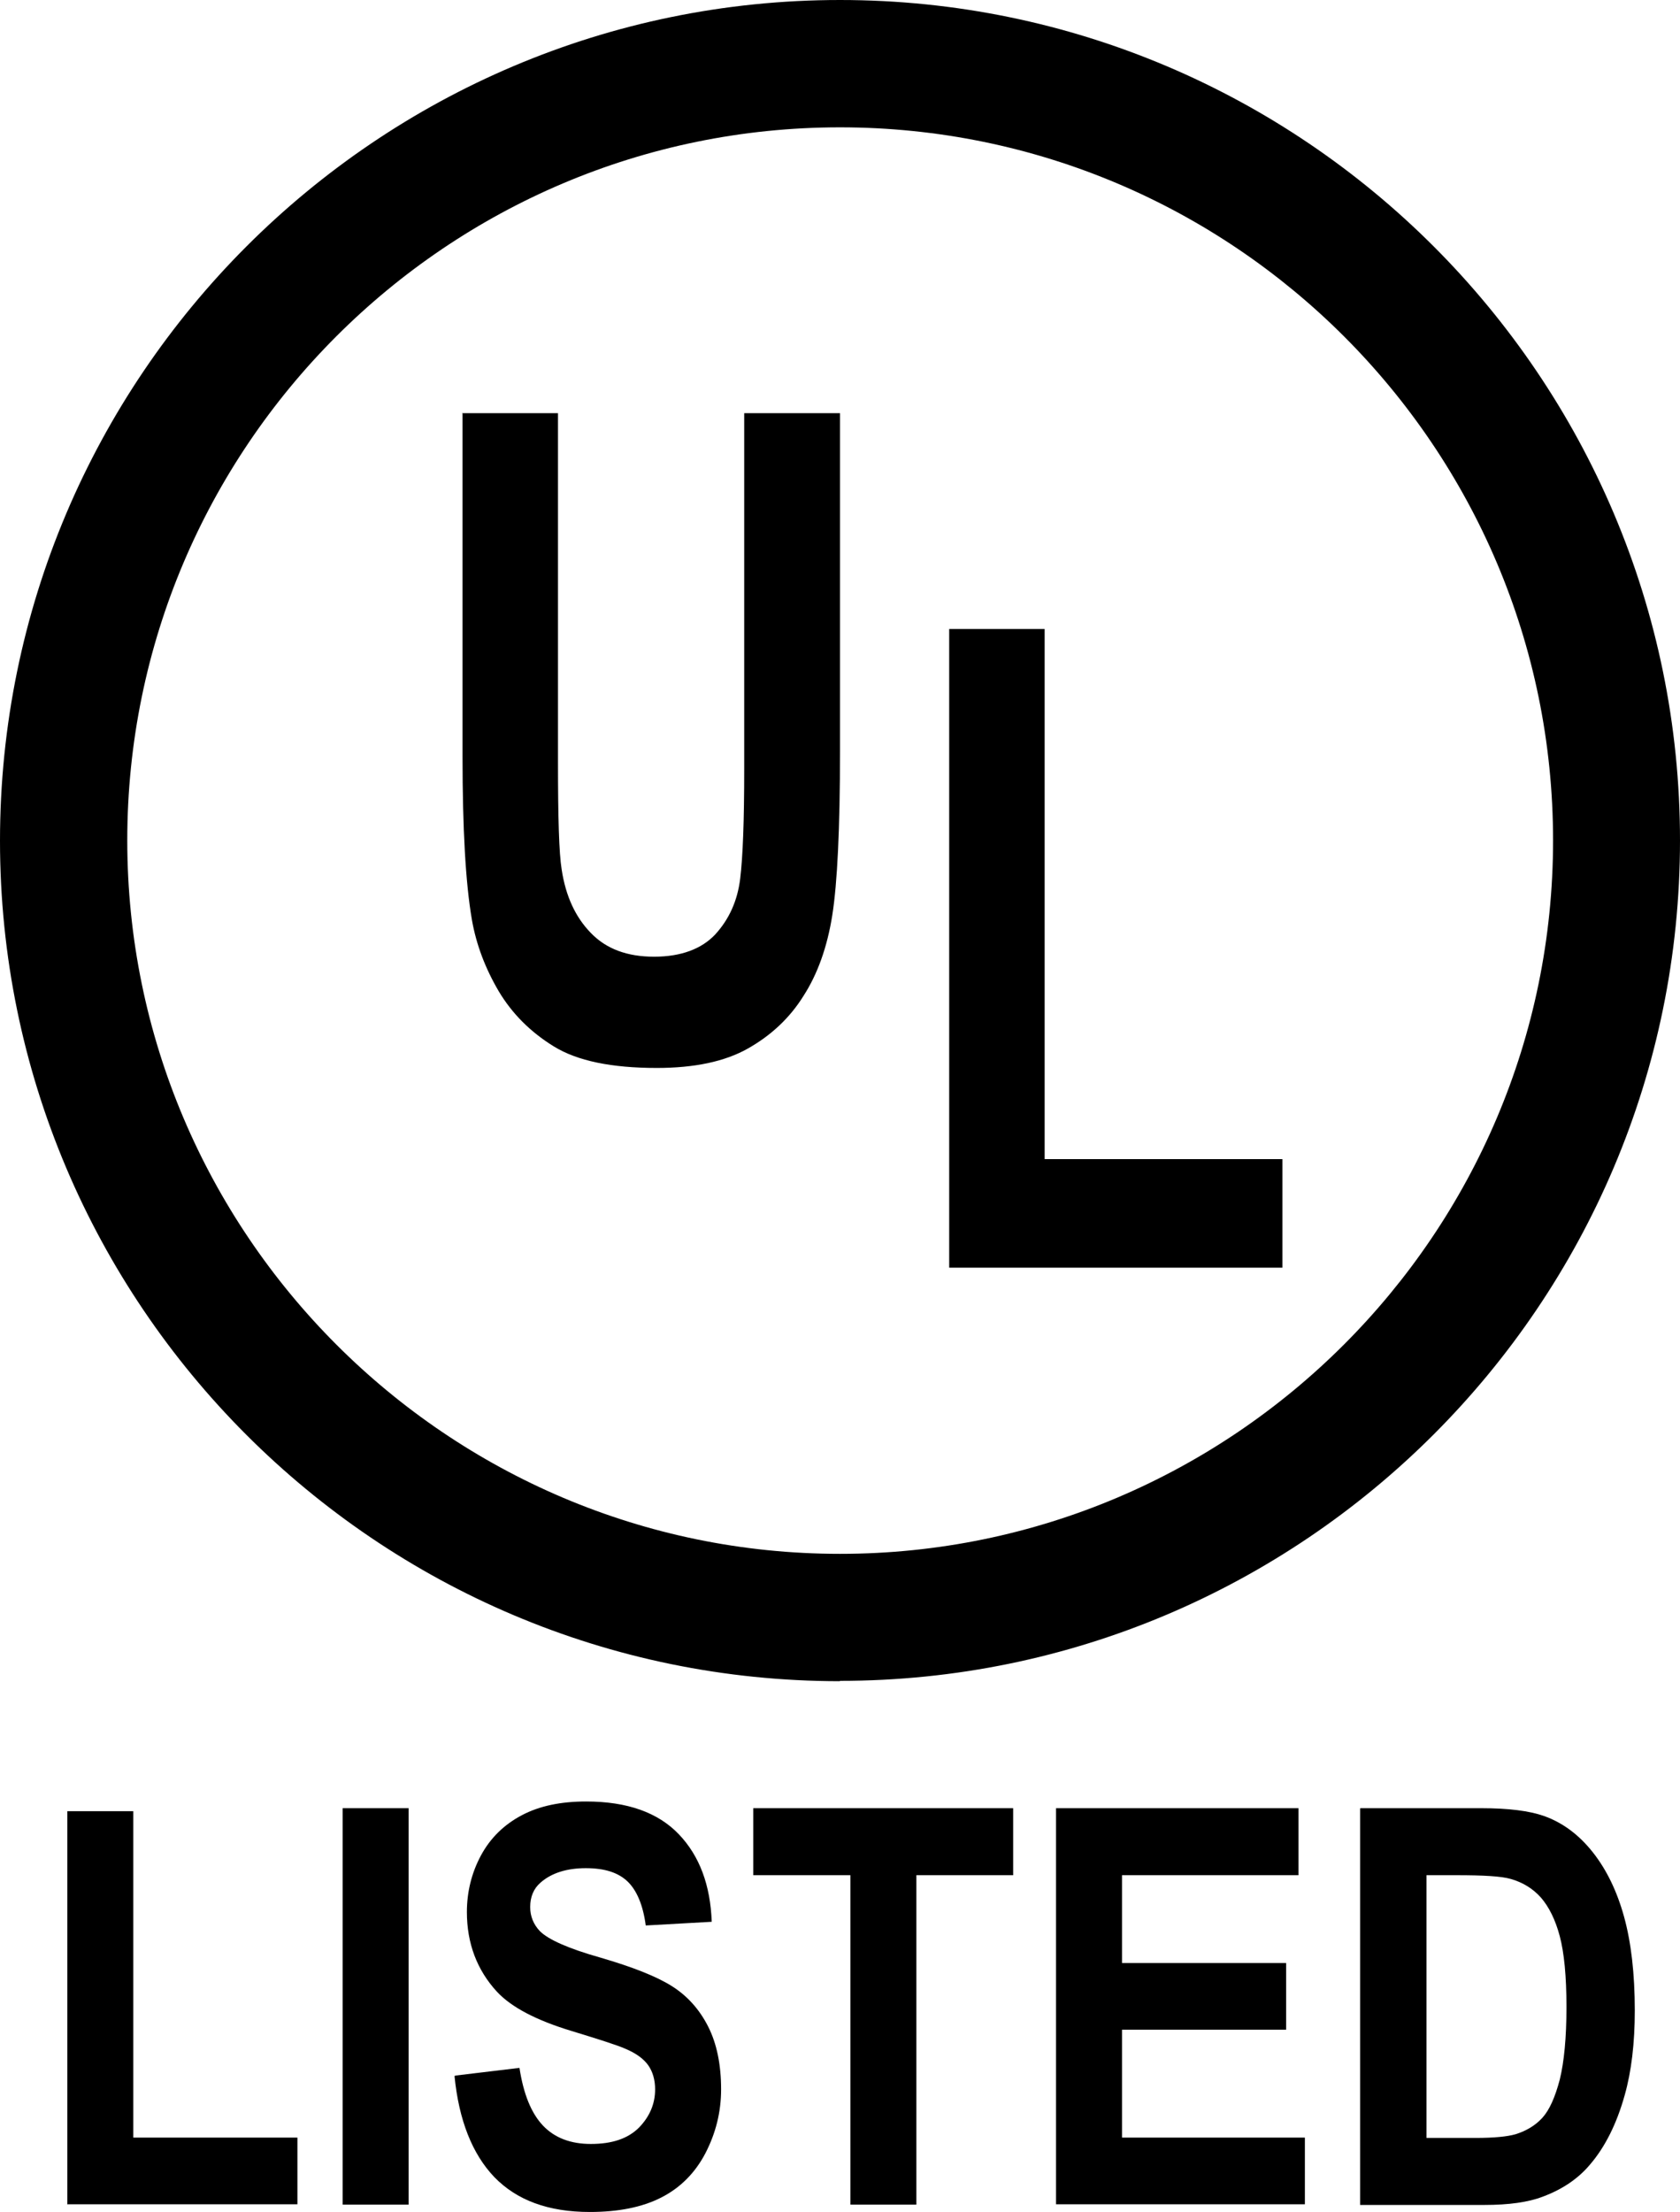 <svg xmlns="http://www.w3.org/2000/svg" viewBox="0 0 50.16 66.01"><path d="m25.08,50.17C11.25,50.17,0,38.92,0,25.09S11.25,0,25.08,0s25.08,11.25,25.08,25.08-11.25,25.08-25.08,25.08h0Zm0-46.37C13.34,3.8,3.8,13.35,3.8,25.08s9.55,21.29,21.28,21.29,21.29-9.55,21.29-21.29S36.82,3.8,25.08,3.8Z" style="stroke-width:0px;"/><path d="m2.01,65.79v-11.74h1.97v9.74h4.9v1.99H2h0Z" style="stroke-width:0px;"/><path d="m10.23,65.79v-11.83h1.97v11.83h-1.97Z" style="stroke-width:0px;"/><path d="m13.59,61.94l1.92-.23c.12.78.35,1.35.7,1.72.35.37.83.55,1.43.55.64,0,1.11-.16,1.44-.49.32-.33.48-.71.48-1.14,0-.28-.07-.52-.2-.71-.14-.2-.37-.37-.71-.51-.23-.1-.76-.27-1.58-.52-1.06-.32-1.8-.71-2.23-1.17-.6-.65-.9-1.45-.9-2.38,0-.6.14-1.17.42-1.69s.69-.92,1.22-1.2c.53-.28,1.17-.41,1.92-.41,1.23,0,2.15.33,2.77.98.62.65.94,1.52.98,2.61l-1.97.11c-.08-.61-.27-1.05-.54-1.31-.28-.27-.69-.4-1.25-.4s-1.02.14-1.35.43c-.21.18-.31.43-.31.73,0,.28.1.52.29.72.25.25.85.52,1.81.79.96.28,1.67.56,2.13.85.46.29.82.69,1.08,1.2.26.51.39,1.14.39,1.88,0,.68-.16,1.31-.47,1.91-.31.59-.75,1.03-1.32,1.32s-1.28.43-2.13.43c-1.24,0-2.18-.35-2.85-1.04-.66-.69-1.06-1.7-1.19-3.02h.02Z" style="stroke-width:0px;"/><path d="m25.39,65.79v-9.83h-2.9v-2h7.76v2h-2.89v9.83h-1.97Z" style="stroke-width:0px;"/><path d="m31.53,65.79v-11.83h7.24v2h-5.27v2.62h4.9v1.99h-4.9v3.22h5.46v1.99h-7.43,0Z" style="stroke-width:0px;"/><path d="m40.62,53.96h3.61c.81,0,1.43.08,1.86.23.57.2,1.06.57,1.47,1.09s.72,1.16.93,1.92.32,1.69.32,2.8c0,.97-.1,1.81-.3,2.52-.24.86-.59,1.56-1.05,2.09-.34.4-.8.72-1.39.94-.44.17-1.02.25-1.75.25h-3.71v-11.83h0Zm1.97,2v7.84h1.47c.55,0,.95-.04,1.19-.11.32-.1.59-.26.8-.49.21-.23.38-.61.52-1.14.13-.53.2-1.25.2-2.17s-.07-1.62-.2-2.11-.32-.87-.56-1.15c-.24-.27-.55-.46-.91-.56-.28-.08-.81-.11-1.62-.11,0,0-.89,0-.89,0Z" style="stroke-width:0px;"/><path d="m28.34,37.83v-19.06h2.85v15.82h7.1v3.24s-9.95,0-9.95,0Z" style="stroke-width:0px;"/><path d="m13.8,12.33h2.86v10.41c0,1.65.03,2.72.11,3.21.12.79.41,1.42.87,1.89.46.48,1.09.71,1.89.71s1.42-.23,1.83-.67c.41-.45.66-1,.74-1.66s.12-1.74.12-3.26v-10.63h2.86v10.09c0,2.31-.08,3.94-.23,4.89-.15.95-.44,1.76-.86,2.41-.41.66-.97,1.18-1.66,1.57s-1.6.58-2.72.58c-1.35,0-2.37-.21-3.07-.64s-1.25-.98-1.65-1.65c-.4-.68-.67-1.39-.8-2.13-.19-1.1-.28-2.73-.28-4.88v-10.25h-.01Z" style="stroke-width:0px;"/></svg>